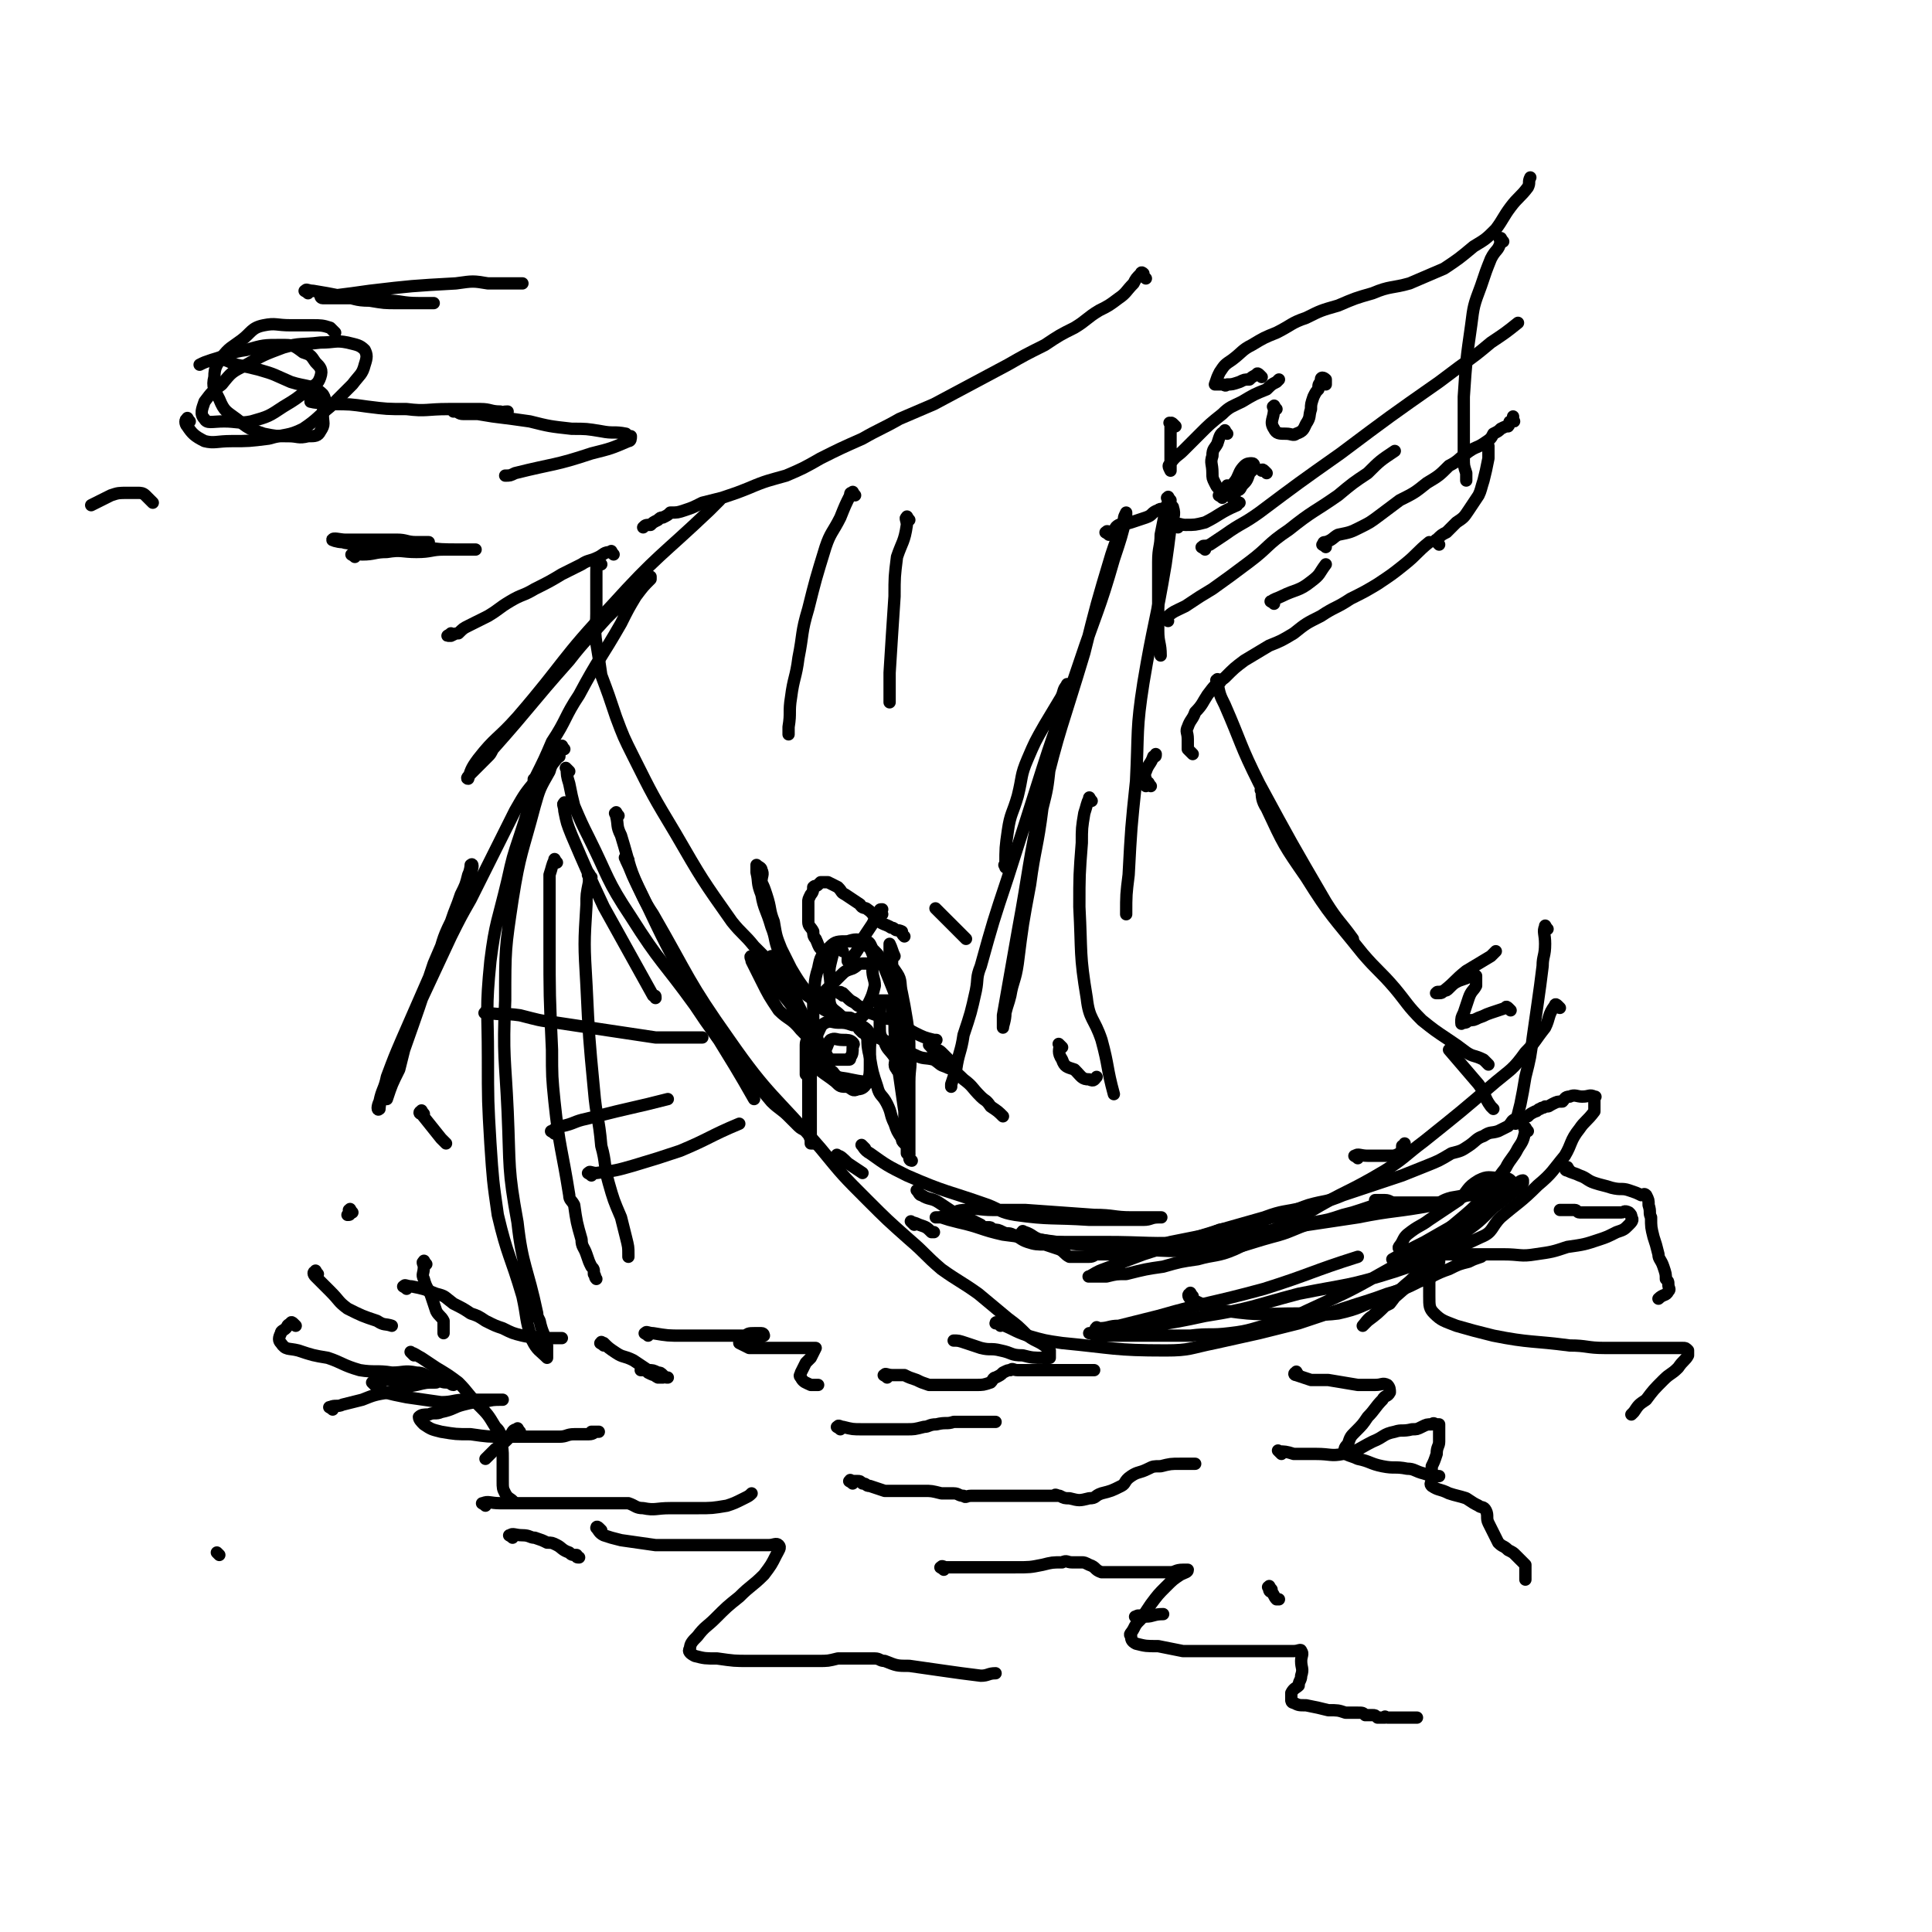 <svg viewBox='0 0 784 784' version='1.1' xmlns='http://www.w3.org/2000/svg' xmlns:xlink='http://www.w3.org/1999/xlink'><g fill='none' stroke='#000000' stroke-width='5' stroke-linecap='round' stroke-linejoin='round'><path d='M229,304c-1,-1 -1,-2 -1,-1 -1,0 0,1 -1,3 -2,4 -3,3 -4,7 -4,7 -4,7 -6,14 -5,19 -6,19 -9,38 -3,20 -3,20 -3,41 -1,23 0,23 1,45 1,23 0,23 4,45 2,18 4,18 8,37 0,1 0,1 1,3 1,5 2,5 3,10 0,2 0,2 0,4 0,0 0,1 0,1 -3,-3 -4,-3 -6,-7 -3,-9 -2,-9 -4,-18 -5,-17 -6,-16 -10,-33 -2,-14 -2,-14 -3,-29 -1,-17 -1,-17 -1,-35 0,-19 -1,-19 1,-39 2,-16 3,-16 7,-33 2,-9 2,-9 5,-18 2,-6 2,-6 4,-13 1,-1 1,-1 1,-3 '/><path d='M230,327c-1,-1 -1,-2 -1,-1 -1,0 0,1 0,3 1,5 1,5 3,10 6,14 6,14 13,29 10,18 10,18 20,36 1,0 1,0 1,1 '/><path d='M251,331c-1,-1 -1,-2 -1,-1 -1,0 0,0 0,1 1,4 0,4 2,8 4,13 3,13 9,25 9,19 9,19 19,37 12,23 13,22 26,45 '/><path d='M255,349c-1,-1 -1,-2 -1,-1 -1,0 0,0 0,1 2,4 2,5 4,9 3,6 3,7 7,13 15,26 14,27 31,51 16,23 18,22 37,44 9,11 9,11 19,21 8,8 8,8 17,16 7,6 6,6 13,12 7,5 8,5 15,10 6,5 6,5 12,10 4,3 4,3 8,7 4,3 5,2 9,6 0,1 0,2 0,3 0,0 -1,0 -2,0 -5,0 -5,0 -9,-1 -5,0 -4,-1 -9,-2 -4,-1 -4,0 -8,-1 -3,-1 -3,-1 -6,-2 -3,-1 -3,-1 -5,-1 '/><path d='M227,307c-1,-1 -1,-2 -1,-1 -2,0 -2,1 -3,3 -3,3 -3,3 -5,7 -5,6 -5,6 -9,13 -9,18 -9,18 -18,36 -4,7 -4,7 -8,15 -7,15 -7,15 -14,30 -3,7 -3,8 -6,15 -2,6 -3,6 -5,12 -2,4 -1,4 -3,8 -1,3 -1,5 -1,5 -1,1 -1,-1 0,-3 1,-5 2,-5 3,-10 3,-8 3,-8 6,-15 7,-16 7,-16 14,-32 3,-8 2,-8 6,-16 2,-6 2,-5 4,-11 2,-4 2,-4 3,-8 1,-2 1,-4 1,-4 1,-1 1,1 0,3 -2,5 -2,5 -4,10 -2,6 -2,6 -5,13 -3,7 -3,7 -6,14 -6,18 -6,18 -12,35 -1,4 -1,4 -2,8 -3,6 -3,6 -5,12 0,0 0,0 0,0 '/><path d='M143,492c-1,-1 -1,-2 -1,-1 -1,0 0,0 0,1 0,1 0,1 -1,1 '/><path d='M341,470c-1,-1 -2,-2 -1,-1 1,0 2,1 4,3 3,2 3,2 6,4 '/><path d='M371,497c-1,-1 -2,-2 -1,-1 0,0 1,0 3,1 3,1 3,1 5,3 1,0 1,0 1,0 '/><path d='M129,517c-1,-1 -1,-2 -1,-1 -1,0 -1,1 0,2 3,3 3,3 6,6 4,4 3,4 7,7 6,3 6,3 12,5 3,2 3,1 6,2 '/><path d='M120,538c-1,-1 -1,-1 -1,-1 -1,-1 -1,0 -1,0 -2,1 -1,1 -2,2 -1,1 -2,1 -2,2 -1,2 -1,3 0,4 2,3 3,2 7,3 6,2 6,2 12,3 6,2 6,3 13,5 6,1 7,0 13,1 5,0 5,-1 10,0 3,0 3,1 6,2 1,0 2,0 2,0 0,0 -1,1 -1,2 -4,0 -4,-1 -8,-1 -4,0 -4,0 -7,0 -3,0 -3,0 -6,0 -2,0 -2,0 -4,1 0,0 0,0 0,0 2,2 2,2 5,4 4,1 4,1 9,2 7,1 7,1 14,2 5,0 5,-1 10,-1 4,0 4,0 8,0 3,0 3,0 5,0 1,0 1,0 2,0 0,0 0,0 0,0 -4,0 -4,0 -8,1 -4,0 -4,0 -8,1 -4,1 -4,2 -9,3 -2,1 -3,0 -5,1 -2,0 -3,0 -4,1 0,1 1,2 2,3 3,2 3,2 7,3 6,1 6,1 12,1 7,1 7,1 13,1 6,0 6,0 12,0 5,0 5,0 11,0 3,0 3,-1 6,-1 3,0 3,0 6,0 2,0 2,-1 3,-1 1,0 1,0 1,0 -1,0 -1,0 -3,0 '/><path d='M197,611c-1,-1 -2,-1 -1,-1 2,-1 3,0 7,0 5,0 5,0 9,0 6,0 6,0 11,0 5,0 5,0 10,0 4,0 4,0 9,0 2,0 2,0 4,0 2,0 2,0 3,0 1,0 1,0 2,0 0,0 0,0 1,0 0,0 0,0 0,0 1,0 2,0 3,0 3,1 3,2 6,2 5,1 5,0 11,0 5,0 5,0 11,0 6,0 6,0 12,-1 3,-1 3,-1 7,-3 2,-1 2,-1 3,-2 '/><path d='M245,546c-1,-1 -2,-1 -1,-1 0,-1 0,0 1,0 2,2 2,2 5,4 3,2 3,1 7,3 3,2 3,2 6,4 2,1 2,2 4,3 1,0 1,0 2,0 0,0 0,0 0,0 -1,0 -1,0 -3,-1 -1,0 -1,0 -3,-1 -1,-1 -1,-1 -3,-1 0,0 0,0 0,0 0,0 0,0 0,0 1,0 1,0 3,0 2,0 2,0 4,1 1,0 1,0 2,1 1,1 1,1 2,1 0,0 0,0 0,0 '/><path d='M165,523c-1,-1 -2,-1 -1,-1 0,-1 1,0 3,0 5,1 5,1 10,3 4,1 3,1 7,4 4,2 4,2 7,4 3,1 3,1 6,3 4,2 4,2 7,3 4,2 4,2 8,3 4,1 4,0 7,1 5,0 5,0 9,0 '/><path d='M263,542c-1,-1 -2,-1 -1,-1 0,-1 1,0 3,0 6,1 6,1 12,1 6,0 6,0 11,0 6,0 6,0 12,0 3,0 3,0 7,0 2,0 2,0 3,0 0,0 0,-1 -1,-1 -2,0 -2,0 -3,0 -2,0 -3,0 -4,2 -1,0 -1,0 -2,1 0,0 0,1 0,1 2,1 2,1 4,2 4,0 5,0 9,0 4,0 4,0 9,0 3,0 3,0 6,0 2,0 2,0 3,0 0,0 0,0 0,0 -1,2 -1,2 -2,4 -1,1 -1,1 -2,2 -1,2 -1,2 -2,4 0,1 -1,1 0,2 1,2 2,2 4,3 2,0 2,0 3,0 '/><path d='M360,559c-1,-1 -2,-1 -1,-1 0,-1 1,0 3,0 1,0 1,0 3,0 1,0 1,0 1,0 1,0 1,0 1,0 2,1 2,1 5,2 2,1 2,1 5,2 2,0 2,0 5,0 4,0 4,0 8,0 3,0 3,0 6,0 3,0 3,0 6,-1 1,-1 1,-2 2,-2 2,-1 2,-1 3,-2 2,-1 2,-1 3,-1 1,-1 1,0 3,0 2,0 2,0 4,0 2,0 2,0 5,0 2,0 2,0 5,0 4,0 4,0 8,0 4,0 4,0 8,0 0,0 0,0 1,0 '/><path d='M351,466c-1,-1 -2,-2 -1,-1 0,0 1,2 3,3 7,5 7,5 15,9 16,7 16,6 33,12 5,2 5,3 11,4 14,2 15,1 30,2 6,0 6,0 12,0 5,0 5,0 10,0 3,0 3,-1 6,-1 0,0 2,0 1,0 0,0 -1,0 -3,0 -4,0 -4,0 -9,0 -7,0 -7,-1 -15,-1 -14,-1 -14,-1 -28,-2 -7,0 -7,0 -13,0 -6,0 -6,-1 -11,0 -4,0 -4,1 -7,2 -2,1 -4,1 -5,1 -1,0 1,0 2,0 3,1 3,1 7,2 9,2 9,3 18,5 24,3 24,4 47,5 20,2 21,2 41,1 10,-1 10,-2 21,-5 8,-2 8,-3 17,-6 6,-1 6,-1 12,-3 4,-1 4,-1 7,-2 3,-1 3,-1 6,-2 2,-1 3,-1 3,-1 0,-1 -1,0 -2,0 0,0 0,0 0,0 '/><path d='M406,538c-1,-1 -1,-1 -1,-1 -1,-1 -1,0 -1,0 0,0 1,0 1,0 6,2 6,3 12,5 7,2 7,2 14,3 21,2 21,3 42,3 10,0 10,-1 20,-3 9,-2 9,-2 18,-4 8,-2 8,-2 16,-4 9,-3 9,-3 18,-6 9,-3 10,-3 18,-6 7,-2 7,-2 13,-5 6,-2 6,-3 12,-5 4,-2 4,-2 8,-3 2,-1 2,-1 5,-2 1,-1 2,-1 3,-1 0,0 -1,0 -1,0 0,0 0,0 -1,0 -2,0 -2,0 -4,0 -3,0 -3,0 -6,0 -3,0 -3,0 -6,0 -3,0 -3,0 -6,0 -1,0 -1,0 -3,0 -1,0 -1,0 -3,0 0,0 0,0 0,0 1,0 1,0 2,0 4,0 4,0 7,0 6,0 6,0 12,0 8,0 8,0 15,0 7,0 7,1 13,0 7,-1 7,-1 13,-3 7,-1 7,-1 13,-3 3,-1 3,-1 7,-3 3,-1 3,-1 5,-3 1,-1 2,-2 1,-3 0,-1 0,-1 -1,-2 -2,-1 -2,0 -3,0 -3,0 -3,0 -5,0 -2,0 -2,0 -4,0 -2,0 -2,0 -5,0 -2,0 -2,0 -3,0 -1,0 -1,-1 -2,-1 -1,0 -1,0 -3,0 0,0 0,0 -1,0 0,0 0,0 0,0 0,0 0,0 -1,0 0,0 0,0 0,0 -1,0 -1,0 -1,0 '/><path d='M551,470c-1,-1 -2,-1 -1,-1 1,-1 2,0 5,0 2,0 2,0 4,0 2,0 2,0 5,0 2,0 2,0 4,-1 1,-1 1,-2 1,-3 1,0 1,0 1,-1 0,0 0,0 0,0 0,1 0,1 0,2 0,1 0,1 0,2 '/><path d='M484,526c-1,-1 -1,-2 -1,-1 -1,0 -1,1 0,2 7,3 7,4 15,5 14,2 14,1 29,1 8,0 8,1 16,0 9,-2 9,-3 17,-6 6,-3 7,-3 13,-6 5,-2 6,-2 10,-6 1,-1 0,-1 1,-3 0,-1 0,-1 0,-1 0,0 -1,1 -1,1 -2,4 -2,4 -3,8 0,3 0,3 0,6 0,4 0,5 2,7 3,3 4,3 9,5 7,2 7,2 15,4 15,3 16,2 31,4 7,0 7,1 14,1 6,0 6,0 13,0 5,0 5,0 9,0 3,0 3,0 6,0 2,0 2,0 4,0 1,0 1,0 2,1 0,0 0,1 0,2 -1,2 -2,2 -4,5 -3,3 -3,2 -6,5 -4,4 -4,4 -7,8 -3,2 -3,2 -5,5 -1,1 -1,1 -1,1 '/><path d='M342,404c-1,-1 -2,-1 -1,-1 0,-1 0,0 1,0 1,1 1,1 2,2 2,2 2,1 4,3 4,2 4,3 8,4 4,2 4,1 8,2 4,2 3,3 7,5 4,2 4,2 8,3 0,0 0,0 1,0 '/><path d='M434,279c-1,-1 -1,-2 -1,-1 -2,2 -1,3 -3,6 -3,5 -3,5 -6,10 -4,7 -4,7 -7,14 -3,7 -2,7 -4,15 -2,7 -3,7 -4,14 -1,7 -1,7 -1,14 -1,0 0,0 0,1 '/><path d='M429,298c-1,-1 -1,-2 -1,-1 -2,6 -1,7 -2,14 -1,9 -1,9 -3,17 -2,16 -3,16 -5,31 -3,16 -3,16 -5,32 -1,7 -2,7 -3,13 -1,4 -1,3 -2,7 0,3 -1,5 -1,6 0,0 0,-3 0,-5 3,-17 3,-17 6,-34 5,-27 4,-27 10,-54 7,-29 8,-29 17,-59 5,-20 5,-20 11,-40 2,-6 2,-6 5,-12 0,-3 0,-3 1,-5 0,0 0,0 0,0 0,0 0,1 0,2 -2,8 -2,8 -5,17 -6,21 -7,21 -14,42 -7,21 -8,21 -15,43 -7,22 -7,22 -14,44 -6,18 -6,18 -11,36 -2,5 -1,5 -2,10 -2,9 -2,9 -5,18 -1,7 -2,7 -3,14 -1,3 -1,3 -2,6 0,1 0,1 0,1 '/><path d='M450,217c-1,-1 -2,-1 -1,-1 0,-1 1,0 2,0 2,-1 1,-2 3,-3 2,-1 2,0 5,-1 3,-1 3,-1 6,-2 3,-1 2,-2 5,-3 1,-1 2,0 4,-1 1,0 2,-1 2,0 1,3 0,4 -1,8 -1,8 -1,8 -2,15 -4,24 -5,24 -9,48 -3,19 -2,20 -3,40 -2,19 -2,19 -3,38 -1,8 -1,8 -1,16 '/><path d='M443,325c-1,-1 -1,-2 -1,-1 -1,2 -1,3 -2,6 -1,6 -1,6 -1,12 -1,13 -1,13 -1,26 1,19 0,19 3,37 1,9 3,8 6,17 3,11 2,11 5,22 '/><path d='M431,425c-1,-1 -2,-2 -1,-1 0,2 -1,3 1,6 1,3 2,3 5,4 3,3 3,4 6,4 2,1 2,0 3,-1 '/><path d='M477,173c-1,-1 -1,-1 -1,-1 -1,-1 -1,0 -1,0 0,0 0,0 0,0 0,0 0,0 0,0 -1,-1 0,0 0,0 0,1 0,1 0,1 0,2 0,2 0,3 0,2 0,2 0,4 0,2 0,2 0,3 0,2 0,2 0,4 0,0 0,0 0,1 0,1 0,1 0,2 0,0 0,0 0,1 0,0 0,0 0,0 0,0 0,0 0,0 0,0 0,0 0,0 -1,-2 -1,-2 0,-3 2,-3 3,-3 5,-5 4,-4 4,-4 7,-7 4,-4 4,-4 9,-8 3,-3 4,-3 8,-5 5,-3 5,-3 10,-5 2,-2 2,-2 4,-3 1,-1 1,-1 1,-1 '/><path d='M512,153c-1,-1 -1,-1 -1,-1 -1,-1 -1,0 -1,0 -2,1 -2,1 -3,2 -2,0 -2,0 -4,1 -3,1 -3,1 -5,1 -1,1 -1,0 -2,0 -2,0 -2,0 -3,0 0,0 0,0 0,0 1,-3 1,-3 2,-5 2,-3 2,-3 5,-5 4,-3 4,-4 8,-6 5,-3 5,-3 10,-5 6,-3 6,-4 12,-6 6,-3 6,-3 13,-5 7,-3 7,-3 14,-5 7,-3 8,-2 15,-4 7,-3 7,-3 14,-6 6,-4 6,-4 12,-9 5,-3 5,-3 9,-7 3,-4 3,-5 6,-9 3,-4 4,-4 7,-8 1,-2 0,-2 1,-4 '/><path d='M467,319c-1,-1 -1,-2 -1,-1 -1,0 -1,0 -1,1 0,0 0,0 0,0 0,-1 0,-1 0,-2 0,-2 -1,-2 0,-4 1,-3 2,-3 3,-6 1,0 1,0 1,-1 '/><path d='M484,306c-1,-1 -1,-1 -1,-1 -1,-1 -1,-1 -1,-1 0,-2 0,-2 0,-4 0,-3 -1,-3 0,-5 1,-3 2,-3 3,-6 3,-3 3,-4 5,-7 3,-4 3,-4 7,-7 4,-4 4,-4 8,-7 5,-3 5,-3 10,-6 5,-2 5,-2 10,-5 5,-4 5,-4 11,-7 6,-4 6,-3 12,-7 6,-3 6,-3 11,-6 6,-4 6,-4 11,-8 5,-4 5,-5 10,-9 0,0 0,0 0,0 '/><path d='M584,221c-1,-1 -1,-1 -1,-1 -1,-1 0,-1 0,-1 2,-2 2,-2 4,-3 2,-2 2,-2 4,-4 3,-2 3,-2 5,-5 2,-3 2,-3 4,-6 1,-2 1,-3 2,-6 1,-4 1,-4 2,-9 0,-2 0,-2 0,-5 '/><path d='M610,98c-1,-1 -1,-2 -1,-1 -1,0 0,0 0,1 -1,4 -2,3 -4,7 -2,5 -2,5 -4,11 -3,8 -3,8 -4,16 -2,14 -2,14 -3,29 0,7 0,7 0,14 0,5 0,5 0,11 0,3 0,3 1,6 0,2 0,2 0,3 '/><path d='M475,203c-1,-1 -1,-2 -1,-1 -1,0 0,0 0,1 0,2 -1,2 -1,4 -1,5 -1,5 -2,10 0,5 -1,5 -1,11 0,8 0,8 0,15 0,7 0,7 0,13 0,5 1,5 1,10 '/><path d='M514,192c-1,-1 -1,-1 -1,-1 -1,-1 -1,0 -1,0 '/><path d='M498,176c-1,-1 -1,-2 -1,-1 -2,1 -2,2 -3,5 -1,2 -2,2 -2,5 -1,3 0,3 0,7 0,2 0,2 1,4 1,2 1,2 3,3 2,1 2,1 5,0 2,0 2,0 3,-2 2,-2 2,-2 3,-5 1,-1 1,-1 2,-2 0,-1 0,-2 -1,-2 -1,0 -2,0 -3,1 -2,2 -2,3 -3,5 -1,2 -2,2 -2,4 0,1 0,1 0,3 0,1 0,1 0,1 0,0 1,-1 1,-1 '/><path d='M496,202c-1,-1 -2,-1 -1,-1 0,-1 1,0 1,0 1,-1 1,-2 2,-4 '/><path d='M518,166c-1,-1 -1,-2 -1,-1 -1,0 0,0 0,1 0,4 -2,5 0,8 1,2 2,2 5,2 2,0 3,1 4,0 3,-1 3,-2 4,-4 2,-3 1,-3 2,-6 0,-2 0,-2 1,-5 1,-2 1,-2 2,-3 0,-2 0,-2 1,-3 0,-1 0,-1 0,-1 0,-1 1,-1 2,0 0,1 0,1 0,2 '/><path d='M478,214c-1,-1 -2,-1 -1,-1 1,-1 2,0 4,0 4,0 4,0 8,-1 6,-3 6,-4 13,-7 0,-1 0,-1 1,-1 '/><path d='M489,223c-1,-1 -2,-1 -1,-1 0,-1 1,0 3,-1 3,-2 3,-2 6,-4 7,-5 7,-4 14,-9 16,-12 16,-12 33,-24 20,-15 20,-15 40,-29 4,-3 4,-3 8,-6 7,-5 7,-5 13,-10 6,-4 6,-4 11,-8 '/><path d='M474,252c-1,-1 -2,-1 -1,-1 3,-3 4,-3 8,-5 6,-4 6,-4 11,-7 7,-5 7,-5 15,-11 8,-6 7,-7 16,-13 10,-8 10,-7 20,-14 6,-5 6,-5 12,-9 5,-5 5,-5 11,-9 0,0 0,0 0,0 '/><path d='M517,245c-1,-1 -2,-1 -1,-1 1,-1 2,-1 4,-2 6,-3 7,-2 12,-6 4,-3 3,-3 6,-7 '/><path d='M538,222c-1,-1 -2,-1 -1,-1 0,-1 0,-1 1,-1 3,-1 3,-2 5,-3 5,-1 5,-1 9,-3 4,-2 4,-2 8,-5 4,-3 4,-3 8,-6 6,-3 6,-3 11,-7 5,-3 5,-3 9,-7 4,-2 4,-3 7,-5 4,-3 4,-2 7,-4 3,-2 3,-2 4,-4 2,-1 2,-1 3,-2 2,-1 2,-1 3,-1 1,-1 0,-2 1,-2 1,0 1,0 1,0 1,0 0,0 0,-1 0,0 0,0 0,-1 0,0 0,0 0,0 '/><path d='M465,113c-1,-1 -1,-1 -1,-1 -1,-1 0,-1 0,-1 0,0 0,0 0,0 0,0 0,0 0,0 -1,-1 -1,0 -1,0 -2,2 -2,2 -3,4 -3,3 -3,4 -6,6 -4,3 -4,3 -8,5 -5,3 -5,4 -10,7 -6,3 -6,3 -12,7 -8,4 -8,4 -15,8 -15,8 -15,8 -30,16 -7,3 -7,3 -14,6 -7,4 -8,4 -15,8 -9,4 -9,4 -17,8 -7,4 -7,4 -14,7 -7,2 -8,2 -15,5 -5,2 -5,2 -11,4 -4,1 -4,1 -8,2 -4,2 -4,2 -7,3 -3,1 -3,1 -6,1 -1,1 -1,1 -3,2 -1,0 -1,0 -2,1 -2,1 -2,1 -3,2 -2,0 -2,0 -3,1 0,0 0,0 0,0 '/><path d='M244,229c-1,-1 -1,-2 -1,-1 -1,1 -1,2 -1,5 0,2 0,2 0,4 0,3 0,3 0,6 0,3 0,3 0,6 0,6 -1,6 0,12 1,6 1,6 2,13 3,8 3,8 6,17 3,8 3,8 7,16 8,16 8,16 17,31 11,19 11,19 23,36 4,5 5,5 9,10 5,5 5,5 11,11 5,5 5,5 12,10 1,1 1,1 2,1 '/><path d='M347,201c-1,-1 -1,-2 -1,-1 -1,0 -1,0 -1,1 -2,4 -2,4 -4,9 -3,6 -4,6 -6,12 -4,13 -4,13 -7,25 -3,10 -2,10 -4,20 -1,8 -2,8 -3,16 -1,6 0,6 -1,12 0,2 0,2 0,3 '/><path d='M369,211c-1,-1 -1,-2 -1,-1 -1,0 0,1 0,3 -1,7 -2,7 -4,13 -1,8 -1,8 -1,16 -1,15 -1,15 -2,31 0,5 0,6 0,11 0,1 0,1 0,1 '/><path d='M249,225c-1,-1 -1,-2 -1,-1 -3,0 -3,1 -5,2 -4,2 -4,1 -7,3 -4,2 -4,2 -8,4 -5,3 -5,3 -11,6 -5,3 -5,2 -10,5 -5,3 -4,3 -9,6 -4,2 -4,2 -8,4 -2,1 -2,1 -4,3 -1,0 -1,0 -3,1 -1,0 -1,0 -1,0 -1,0 0,0 1,-1 0,0 0,0 0,0 '/><path d='M218,318c-1,-1 -1,-1 -1,-1 -1,-1 0,-1 0,-1 4,-8 4,-8 7,-15 6,-9 5,-10 11,-19 8,-15 9,-15 17,-29 3,-6 3,-6 6,-11 3,-4 3,-4 6,-7 0,-1 0,-1 0,-1 -2,1 -3,1 -5,4 -6,6 -6,6 -13,13 -8,9 -8,8 -15,17 -16,18 -15,18 -31,36 -1,2 -1,2 -2,3 -4,4 -4,4 -7,7 -1,1 -2,2 -1,2 1,-3 1,-4 4,-8 7,-9 8,-8 16,-17 19,-22 18,-24 38,-45 19,-21 20,-20 40,-39 2,-2 2,-2 4,-4 '/><path d='M495,277c-1,-1 -1,-2 -1,-1 -1,0 0,0 0,1 1,5 1,5 3,9 7,16 6,16 14,32 13,24 13,24 27,48 5,8 6,8 11,15 '/><path d='M606,450c-1,-1 -1,-1 -1,-1 -3,-4 -2,-5 -5,-9 -6,-7 -6,-7 -12,-14 '/><path d='M513,322c-1,-1 -2,-2 -1,-1 0,2 0,4 2,7 7,15 7,15 16,28 10,16 11,16 23,31 6,7 7,7 13,14 5,6 5,7 11,13 5,4 5,4 11,8 3,2 3,2 7,5 3,2 3,1 7,3 1,1 1,1 2,2 '/><path d='M611,478c-1,-1 -1,-2 -1,-1 -1,0 0,0 0,1 0,1 0,1 -1,2 -2,3 -2,3 -4,5 -4,1 -4,0 -8,0 -3,0 -3,1 -6,1 -3,1 -3,1 -6,2 -2,0 -2,0 -4,0 -2,0 -2,0 -4,0 -2,0 -2,0 -3,0 -2,0 -2,0 -4,0 -2,0 -3,0 -4,0 -2,0 -2,-1 -4,-1 -2,0 -2,0 -4,0 '/><path d='M330,421c-1,-1 -1,-2 -1,-1 -1,0 -1,0 -1,1 0,1 -1,1 -1,3 0,2 0,2 0,4 0,2 0,2 0,4 0,1 0,1 0,2 0,1 0,1 0,1 0,1 0,1 0,1 0,0 0,-1 0,-2 0,-3 0,-3 0,-6 0,-2 1,-2 1,-4 0,-2 0,-2 0,-3 0,-1 0,-1 0,-1 0,-1 0,-1 1,-1 0,0 0,0 0,0 0,3 0,3 0,6 0,4 0,4 0,7 0,5 0,5 0,10 0,5 0,5 0,9 0,3 0,3 0,6 0,2 0,2 0,5 0,1 0,1 0,2 0,0 0,0 0,0 0,-1 0,-1 0,-2 0,-5 -1,-5 -1,-9 0,-6 0,-6 0,-11 0,-6 0,-6 0,-12 0,-6 -1,-6 0,-12 1,-5 1,-5 3,-9 2,-4 2,-4 4,-7 3,-3 3,-3 6,-6 2,-2 2,-2 5,-3 2,-1 2,-2 4,-2 2,0 2,0 4,0 3,0 3,-1 5,0 3,1 3,1 5,4 2,3 1,4 2,8 1,5 1,5 2,11 1,7 1,7 1,13 1,6 0,6 0,12 0,6 0,6 0,12 0,4 0,4 0,8 0,2 0,2 0,3 0,2 0,2 0,3 0,2 0,2 0,3 0,0 0,-1 0,-1 -1,-3 -1,-3 -1,-5 -1,-6 -1,-6 -1,-11 -1,-7 -1,-7 -2,-14 -1,-6 -1,-6 -1,-13 -1,-4 -1,-4 -1,-8 0,-3 -1,-3 -1,-7 0,-1 0,-1 0,-2 -1,-1 -1,-1 -2,-1 -1,0 -1,0 -1,0 -1,0 -1,0 -2,0 0,1 0,2 0,3 0,4 0,4 0,7 0,4 0,4 2,7 1,3 2,3 4,6 1,2 -1,3 1,5 0,1 1,0 3,0 1,0 1,1 1,0 1,-3 1,-3 1,-7 0,-5 -1,-5 -2,-10 -2,-7 -2,-7 -4,-14 -2,-5 -2,-5 -4,-10 -2,-5 -2,-5 -5,-8 -1,-2 -1,-3 -3,-3 -3,-1 -4,-1 -7,0 -2,0 -3,0 -4,1 -2,3 -2,4 -3,8 -1,4 0,5 0,9 0,4 -1,5 0,8 1,2 2,2 4,4 1,1 2,1 4,1 2,1 2,1 4,0 2,-1 2,-2 3,-5 2,-4 2,-4 3,-8 0,-3 -1,-3 -1,-7 0,-3 1,-4 0,-6 -1,-3 -2,-3 -4,-4 -3,-1 -3,-1 -6,-1 -4,0 -5,0 -7,2 -4,4 -4,4 -5,9 -2,6 -1,7 -2,13 0,7 0,7 0,13 0,5 -2,6 0,11 2,5 4,5 9,9 2,2 2,2 5,2 2,1 2,2 4,1 2,0 3,-1 4,-3 1,-3 1,-3 1,-7 0,-3 0,-3 0,-6 0,-4 1,-5 -1,-8 -2,-2 -3,-2 -6,-2 -3,-1 -3,-1 -6,-1 -2,0 -3,-1 -5,0 -2,1 -2,2 -3,4 -1,2 0,2 0,5 0,2 0,3 2,4 1,2 2,2 4,2 3,0 3,0 6,0 1,0 1,0 1,-1 1,-1 1,-2 1,-4 0,-1 1,-1 0,-2 -1,-1 -2,-1 -4,-1 -3,0 -3,-1 -5,0 -1,1 -1,2 -2,4 0,2 0,2 0,4 1,3 0,3 3,5 2,3 3,2 7,3 5,1 5,1 10,1 '/><path d='M353,422c-1,-1 -2,-2 -1,-1 0,3 0,4 1,8 1,6 1,6 3,12 1,4 2,3 4,7 2,4 1,4 3,8 1,3 1,3 3,6 0,1 0,1 1,2 1,1 1,1 1,2 0,1 0,1 0,2 0,0 1,0 1,1 0,0 0,1 0,1 0,1 1,1 1,1 '/><path d='M340,412c-1,-1 -1,-1 -1,-1 -1,-1 -1,0 -2,0 -2,-1 -3,-1 -4,-3 -3,-3 -3,-3 -6,-6 -3,-4 -3,-4 -6,-9 -2,-4 -2,-4 -4,-8 -2,-5 -2,-5 -3,-11 -2,-5 -1,-5 -3,-11 -1,-3 -1,-3 -2,-5 0,-3 1,-3 0,-5 0,-1 -1,-1 -2,-2 0,0 0,0 0,0 0,1 0,2 0,3 1,4 0,4 2,9 1,6 2,6 4,13 2,5 1,5 3,10 2,6 2,6 4,12 1,4 1,4 3,8 1,2 1,2 2,4 1,2 0,2 1,4 0,1 0,1 0,1 -2,-3 -2,-3 -4,-6 -4,-5 -4,-5 -7,-9 -3,-4 -3,-4 -6,-8 -2,-1 -2,-1 -3,-3 -1,0 -1,-1 -1,-1 -1,0 0,1 0,2 2,4 2,4 4,8 3,6 3,6 7,12 4,4 5,3 9,8 3,3 3,3 6,7 2,3 1,3 4,5 0,0 1,0 1,0 0,0 0,-1 0,-1 -4,-7 -5,-7 -9,-13 -4,-6 -4,-6 -7,-12 -3,-5 -3,-5 -6,-10 -1,-2 0,-2 -1,-4 0,-1 0,-1 0,-2 '/><path d='M350,419c-1,-1 -2,-2 -1,-1 1,0 2,1 5,2 9,4 8,4 17,8 4,2 4,1 8,2 3,2 2,2 5,3 2,1 3,1 3,0 0,0 0,-1 -1,-2 -2,-2 -2,-2 -4,-4 -1,-1 -2,-1 -3,-2 -1,0 -1,0 -2,-1 0,0 0,0 0,0 3,3 2,3 5,6 5,5 5,4 9,8 4,3 3,3 7,7 2,2 2,1 4,4 3,2 3,2 5,4 '/><path d='M342,386c-1,-1 -1,-1 -1,-1 -1,-1 -1,0 -1,0 0,0 0,0 -1,0 -1,0 -1,0 -1,0 0,0 0,0 -1,0 0,0 0,0 0,1 0,0 0,0 0,0 0,0 0,0 -1,0 0,0 0,0 0,0 0,0 0,0 0,0 -1,0 -2,0 -3,-1 -1,-1 -1,-2 -2,-4 -1,-1 -1,-2 -1,-3 -1,-2 -2,-2 -2,-4 0,-2 0,-2 0,-4 0,-2 0,-2 0,-4 0,-1 0,-1 1,-3 1,-1 1,-2 1,-3 1,-1 1,0 2,-1 0,0 0,0 1,-1 0,0 0,0 0,0 1,0 1,0 2,0 1,0 1,0 1,0 2,1 2,1 4,2 2,2 1,2 3,3 3,2 3,2 6,4 1,2 2,1 3,2 3,2 2,3 5,5 1,1 2,1 4,2 1,1 1,0 2,1 1,1 1,0 3,1 0,1 0,1 1,2 '/><path d='M358,371c-1,-1 -2,-1 -1,-1 0,-1 0,-1 1,-1 0,0 0,0 0,0 -1,1 -1,1 -1,1 -2,3 -2,3 -3,5 -2,3 -2,3 -4,6 -1,3 -1,3 -3,6 -1,1 -1,1 -2,2 0,1 -1,1 -1,1 0,0 0,-1 0,-1 '/><path d='M363,395c-1,-1 -1,-1 -1,-1 -1,-1 0,-1 0,-2 0,-2 0,-2 0,-4 0,-1 -1,-1 -1,-2 0,-1 0,-1 0,-3 0,0 0,0 0,0 1,2 1,3 2,5 0,0 0,0 0,0 '/><path d='M381,370c-1,-1 -2,-2 -1,-1 0,0 0,0 1,1 3,3 3,3 6,6 3,3 3,3 5,5 '/><path d='M383,637c-1,-1 -2,-1 -1,-1 0,-1 1,0 2,0 8,0 8,0 16,0 6,0 6,0 12,0 6,0 6,0 11,-1 4,-1 4,-1 8,-1 2,-1 2,0 4,0 1,0 1,0 2,0 1,0 1,0 2,0 1,0 1,0 3,1 3,1 2,2 5,3 4,0 4,0 8,0 5,0 5,0 11,0 4,0 4,0 9,0 2,0 2,-1 5,-1 1,0 2,0 2,0 0,1 -1,1 -3,2 -3,2 -3,2 -6,5 -3,3 -3,3 -6,7 -2,3 -2,3 -4,6 -2,2 -2,2 -3,4 -1,2 -2,2 -1,3 0,1 0,2 2,3 4,1 4,1 9,1 5,1 5,1 10,2 8,0 8,0 16,0 7,0 7,0 14,0 4,0 4,0 7,0 4,0 4,0 8,0 2,0 3,-1 3,0 1,1 0,2 0,4 0,3 1,3 0,6 0,2 -1,2 -1,4 -1,1 -2,1 -3,3 0,1 0,1 0,3 0,0 0,1 1,1 2,1 2,1 5,1 5,1 5,1 9,2 4,0 4,0 7,1 2,0 2,0 5,0 2,0 2,0 3,1 1,0 1,0 2,0 1,0 1,0 1,0 1,0 1,0 2,1 1,0 1,0 1,0 1,0 1,0 1,0 1,0 1,0 1,0 0,0 0,0 0,0 0,0 -1,0 0,0 0,-1 0,0 1,0 0,0 0,0 0,0 1,0 1,0 2,0 2,0 2,0 4,0 3,0 3,0 6,0 '/><path d='M520,590c-1,-1 -2,-2 -1,-1 2,0 3,0 6,1 5,0 5,0 9,0 6,0 6,1 11,0 6,-1 6,-2 12,-5 5,-2 4,-3 9,-4 3,-1 3,0 7,-1 2,0 2,0 4,-1 2,-1 2,-1 4,-1 1,-1 1,0 2,0 0,0 0,0 1,0 0,0 0,0 0,0 0,3 0,3 0,7 0,2 -1,2 -1,5 -1,3 -1,3 -2,5 0,3 0,3 0,5 0,2 -1,2 0,3 3,2 3,1 7,3 3,1 4,1 7,2 3,2 3,2 5,3 1,1 2,0 3,2 1,2 0,3 1,5 1,2 1,2 2,4 1,2 1,2 2,4 2,2 2,1 4,3 2,1 2,1 3,2 1,1 1,1 2,2 1,1 1,1 2,2 0,1 0,1 0,3 0,1 0,1 0,3 '/><path d='M346,602c-1,-1 -2,-1 -1,-1 0,-1 0,0 1,0 1,0 1,0 1,0 0,0 0,0 0,0 0,0 0,0 1,0 0,0 0,0 0,0 1,0 1,0 2,1 2,0 1,1 3,1 3,1 3,1 6,2 4,0 4,0 8,0 4,0 4,0 8,0 3,0 3,0 7,1 3,0 3,0 5,0 2,0 2,1 4,1 1,1 1,0 3,0 1,0 1,0 2,0 2,0 2,0 5,0 1,0 1,0 3,0 2,0 2,0 4,0 2,0 2,0 4,0 2,0 2,0 4,0 2,0 2,0 4,0 2,0 2,0 3,0 2,0 2,0 3,0 2,0 2,0 3,0 0,0 0,0 -1,0 0,0 0,0 0,0 0,0 -1,0 0,0 0,-1 1,0 2,0 2,1 2,1 4,1 4,1 4,1 8,0 3,0 2,-1 5,-2 4,-1 4,-1 8,-3 2,-1 1,-2 4,-4 3,-2 3,-1 7,-3 2,-1 2,-1 5,-1 4,-1 4,-1 8,-1 3,0 3,0 6,0 '/><path d='M341,580c-1,-1 -2,-1 -1,-1 0,-1 1,0 2,0 4,1 4,1 8,1 3,0 4,0 7,0 5,0 5,0 11,0 3,0 3,0 7,-1 2,0 2,-1 5,-1 4,-1 4,0 7,-1 4,0 4,0 8,0 4,0 4,0 9,0 '/><path d='M637,475c-1,-1 -1,-2 -1,-1 -1,0 -1,1 0,1 2,1 3,1 5,2 3,1 3,2 6,3 3,1 4,1 7,2 4,1 4,0 7,1 3,1 3,1 5,2 1,0 1,-1 2,0 1,2 1,2 1,4 1,3 0,3 1,5 0,4 0,4 1,8 1,3 1,3 2,7 0,2 1,2 2,5 1,3 1,3 1,5 1,1 1,1 1,2 0,2 1,2 0,3 -1,2 -2,1 -4,3 '/><path d='M416,501c-1,-1 -2,-1 -1,-1 0,-1 0,0 1,0 3,1 3,2 6,3 5,1 5,1 10,1 8,0 8,0 16,0 18,0 18,1 37,0 13,-1 13,-2 26,-4 20,-3 20,-3 40,-6 15,-3 15,-2 31,-5 3,-1 3,-2 7,-3 6,-1 6,-1 12,-3 3,-1 3,0 6,-1 2,-1 2,-1 4,-2 1,0 2,-1 2,-1 -1,-1 -2,-1 -4,-1 -5,0 -5,-1 -9,1 -5,3 -4,4 -8,8 -6,4 -6,4 -12,8 -4,3 -4,2 -9,6 -1,1 -1,1 -2,3 -1,2 -2,2 -1,3 1,1 2,0 3,0 5,0 6,0 11,-2 4,-1 3,-2 7,-4 3,-1 3,-1 5,-1 1,0 1,0 1,0 0,1 -1,1 -1,1 -5,4 -5,5 -9,8 -7,6 -7,5 -13,11 -5,4 -4,4 -8,9 -4,2 -4,2 -7,5 -2,1 -3,3 -4,4 0,0 1,-1 2,-2 4,-3 4,-3 8,-7 8,-7 8,-7 16,-14 7,-7 7,-7 14,-14 7,-5 7,-5 13,-11 4,-3 4,-3 9,-7 1,-1 2,-1 3,-3 0,0 0,-1 0,-1 -1,0 -2,1 -3,2 -5,3 -5,3 -10,6 -7,4 -7,5 -13,9 -7,4 -7,4 -14,8 -6,3 -6,3 -13,7 '/><path d='M620,459c-1,-1 -1,-2 -1,-1 -1,0 0,0 0,1 -1,4 -1,4 -3,7 -2,4 -3,4 -5,8 -4,5 -4,6 -8,11 -6,6 -6,6 -12,11 -7,6 -7,5 -14,10 -8,6 -8,6 -17,11 -14,8 -15,8 -30,15 -6,3 -6,3 -13,5 -9,2 -9,3 -18,4 -8,1 -8,0 -16,1 -7,0 -7,0 -15,0 -7,0 -7,0 -15,0 -3,0 -3,0 -6,0 -3,0 -4,-1 -5,-1 0,0 1,0 2,0 4,0 4,0 9,-1 18,-3 18,-2 36,-6 19,-3 19,-4 38,-9 20,-4 20,-3 39,-9 18,-6 18,-6 35,-14 5,-2 4,-4 8,-8 7,-6 8,-6 15,-13 6,-5 6,-6 11,-12 3,-5 2,-6 6,-11 2,-3 3,-3 6,-7 0,-1 0,-2 0,-3 0,-1 0,-1 0,-2 0,-1 1,-1 0,-1 -2,-1 -2,0 -5,0 -2,0 -3,-1 -5,0 -2,0 -2,1 -3,2 -2,0 -2,0 -4,1 -2,1 -1,1 -3,1 -1,1 -1,0 -2,1 -1,0 -1,1 -2,1 -2,1 -2,1 -3,2 -1,0 -1,1 -2,1 -1,0 -1,-1 -3,0 -2,1 -1,1 -3,3 -2,1 -2,1 -4,2 -3,1 -3,0 -6,2 -3,1 -3,2 -6,4 -3,2 -3,2 -7,3 -5,3 -5,3 -10,5 -5,2 -5,2 -10,4 -6,2 -6,2 -12,4 -6,2 -6,2 -12,4 -7,3 -7,2 -14,4 -6,2 -6,3 -12,4 -6,2 -6,2 -12,4 -6,1 -6,1 -12,2 -5,2 -5,2 -10,3 -5,1 -5,1 -10,2 -4,1 -4,2 -8,3 -5,1 -5,0 -9,1 -4,0 -4,1 -8,1 -2,0 -2,0 -5,0 -1,0 -1,1 -3,1 -1,0 -1,0 -2,0 -1,0 -1,0 -1,0 -2,0 -2,0 -3,0 0,0 0,0 0,0 -1,0 -1,0 -2,0 0,0 0,0 0,0 -2,-1 -2,-2 -4,-3 -3,-1 -3,-1 -6,-2 -3,0 -4,0 -7,-1 -3,-1 -3,-2 -6,-3 -2,-1 -2,0 -4,-1 -2,-1 -2,-1 -4,-1 -1,-1 -1,-1 -2,-1 -1,0 -1,0 -2,0 -1,0 -1,-1 -1,-1 -2,-1 -2,-1 -4,-2 -2,-1 -1,-1 -4,-2 -1,-1 -2,-1 -3,-1 -3,-2 -3,-2 -6,-4 -3,-2 -4,-1 -7,-3 -1,0 -1,-1 -2,-2 '/><path d='M231,313c-1,-1 -2,-2 -1,-1 0,2 0,3 1,6 1,5 1,5 2,9 3,7 3,7 6,13 8,16 7,17 17,32 12,19 13,18 26,36 4,6 4,6 9,13 6,7 6,7 12,14 5,6 5,6 10,12 3,3 4,3 7,6 2,2 2,2 4,4 2,2 3,1 4,3 1,1 0,1 1,2 0,1 1,1 1,1 0,1 0,1 0,1 0,0 0,0 0,0 '/><path d='M226,350c-1,-1 -1,-2 -1,-1 -1,2 -1,3 -2,6 0,6 0,6 0,11 0,8 0,8 0,17 0,21 0,21 1,43 0,11 0,11 1,21 2,19 3,19 6,38 0,2 1,2 2,4 1,7 1,7 3,14 0,3 1,3 2,6 1,3 1,3 2,5 1,1 1,1 1,3 1,1 0,1 1,2 0,0 0,0 0,0 '/><path d='M240,356c-1,-1 -1,-2 -1,-1 -1,0 0,0 0,1 0,1 0,1 0,2 -1,5 -1,5 -1,9 -1,16 -1,16 0,33 1,21 1,21 3,42 1,12 2,11 3,23 2,7 1,8 3,15 2,7 2,7 5,14 1,4 1,4 2,8 1,4 1,4 1,7 0,1 0,1 0,1 '/><path d='M198,412c-1,-1 -2,-1 -1,-1 0,-1 0,0 1,0 6,1 6,0 13,1 8,2 7,2 15,3 20,3 20,3 40,6 2,0 2,0 5,0 7,0 7,0 14,0 '/><path d='M225,460c-1,-1 -2,-1 -1,-1 1,-1 2,-1 4,-2 5,-1 5,-2 10,-3 12,-3 12,-3 25,-6 4,-1 4,-1 8,-2 '/><path d='M240,477c-1,-1 -2,-1 -1,-1 0,-1 1,0 3,0 8,-1 8,-1 15,-3 10,-3 10,-3 19,-6 12,-5 12,-6 24,-11 '/><path d='M172,452c-1,-1 -1,-2 -1,-1 -1,0 -1,1 0,1 4,5 4,5 8,10 1,1 1,1 2,2 '/><path d='M446,540c-1,-1 -2,-1 -1,-1 0,-1 0,0 1,0 4,0 4,-1 8,-1 8,-2 8,-2 16,-4 21,-6 21,-5 43,-11 19,-6 19,-7 38,-13 '/><path d='M613,410c-1,-1 -1,-1 -1,-1 -1,-1 -1,0 -1,0 -3,1 -3,1 -6,2 -3,1 -2,1 -5,2 -2,1 -2,1 -4,1 -1,1 -1,1 -2,1 -1,0 -1,1 -1,0 0,-2 0,-2 1,-4 1,-3 1,-3 2,-6 1,-3 2,-3 3,-5 0,-1 0,-1 0,-2 0,-1 0,-2 0,-2 0,0 -1,0 -2,0 -2,1 -2,1 -5,2 -2,1 -2,1 -4,3 -1,1 -1,1 -2,1 -1,1 -1,1 -2,1 -1,0 -2,0 -1,0 0,-1 1,0 3,-1 5,-4 4,-4 9,-8 5,-3 5,-3 10,-6 1,-1 1,-1 2,-2 '/><path d='M628,377c-1,-1 -1,-2 -1,-1 -1,2 0,3 0,7 0,5 -1,5 -1,9 -1,8 -1,8 -2,15 -1,7 -1,7 -2,14 -1,8 -1,8 -3,16 -1,6 -1,6 -2,11 -1,4 -1,4 -2,8 '/><path d='M633,409c-1,-1 -1,-1 -1,-1 -1,-1 -1,0 -1,0 -3,4 -2,5 -4,9 -4,5 -4,6 -8,10 -5,7 -6,7 -12,12 -14,12 -14,12 -29,24 -8,6 -8,7 -16,12 -15,9 -16,8 -31,17 -15,7 -15,8 -30,15 -7,3 -8,2 -15,4 -7,1 -7,1 -14,3 -7,1 -7,1 -15,3 -4,0 -4,0 -8,1 -3,0 -3,0 -6,0 -1,0 -2,0 -1,0 2,-1 3,-2 6,-3 8,-3 8,-3 16,-6 25,-8 24,-8 49,-15 8,-3 8,-2 16,-4 '/><path d='M527,558c-1,-1 -1,-2 -1,-1 -1,0 -1,1 0,1 3,1 3,1 6,2 3,0 3,0 7,0 6,1 6,1 12,2 4,0 4,0 7,0 3,0 3,-1 5,0 1,1 1,2 1,3 -1,2 -2,1 -3,3 -3,3 -3,4 -6,7 -2,3 -2,3 -5,6 -2,2 -2,2 -3,5 -1,1 -2,2 -1,4 2,1 3,1 5,2 5,1 5,2 10,3 5,1 5,0 10,1 3,0 3,1 7,2 3,1 3,1 6,1 '/><path d='M173,513c-1,-1 -1,-2 -1,-1 -1,0 0,1 0,2 0,3 -1,3 0,5 1,4 2,4 3,7 1,3 1,3 2,6 1,2 2,2 3,4 0,1 0,1 0,2 0,2 0,2 0,3 '/><path d='M168,550c-1,-1 -2,-2 -1,-1 1,0 2,1 4,2 3,2 3,2 6,4 5,3 5,3 9,6 4,4 4,5 8,9 4,4 4,4 7,9 2,2 2,2 2,6 1,3 1,3 1,7 0,2 0,2 0,5 0,2 0,2 0,4 0,3 0,3 1,5 1,2 2,2 3,3 '/><path d='M244,621c-1,-1 -1,-1 -1,-1 -1,-1 -1,0 -1,0 0,0 0,0 0,0 1,1 1,2 3,3 3,1 3,1 7,2 7,1 7,1 14,2 7,0 7,0 14,0 7,0 7,0 15,0 5,0 5,0 10,0 3,0 3,0 7,0 2,0 3,-1 4,0 1,1 0,2 -1,4 -2,4 -2,4 -5,8 -5,5 -5,4 -10,9 -5,4 -5,4 -10,9 -3,3 -4,3 -7,7 -2,2 -3,3 -3,5 -1,1 0,2 2,3 4,1 4,1 9,1 7,1 7,1 13,1 8,0 8,0 15,0 7,0 7,0 13,0 4,0 4,0 8,-1 4,0 4,0 7,0 2,0 2,0 4,0 2,0 2,0 4,0 2,0 2,1 4,1 5,2 5,2 10,2 7,1 7,1 14,2 7,1 7,1 15,2 3,0 3,-1 6,-1 '/><path d='M211,581c-1,-1 -1,-2 -1,-1 -2,0 -2,1 -3,3 -3,3 -3,3 -6,5 -2,2 -2,2 -4,4 '/><path d='M135,572c-1,-1 -2,-1 -1,-1 2,-1 3,0 5,-1 4,-1 4,-1 8,-2 5,-2 5,-2 11,-3 5,-2 5,-2 11,-3 4,-1 4,-1 8,-1 2,-1 2,0 4,0 2,0 2,1 3,1 '/><path d='M208,624c-1,-1 -2,-1 -1,-1 1,-1 2,0 5,0 3,0 3,1 5,1 3,1 3,1 5,2 2,0 2,0 4,1 2,1 2,2 5,3 1,1 1,1 3,1 0,1 0,1 1,1 '/><path d='M462,657c-1,-1 -2,-1 -1,-1 1,-1 2,0 4,0 3,0 3,-1 7,-1 '/><path d='M516,645c-1,-1 -1,-2 -1,-1 -1,0 0,0 0,1 0,1 1,1 1,1 1,1 1,2 2,3 1,0 1,0 1,0 '/><path d='M89,631c-1,-1 -1,-1 -1,-1 '/><path d='M77,171c-1,-1 -1,-2 -1,-1 -1,0 -1,2 0,3 2,3 3,4 7,6 4,1 5,0 11,0 7,0 7,0 15,-1 7,-2 8,-1 14,-4 6,-4 6,-5 11,-9 5,-5 5,-5 9,-9 3,-4 4,-4 5,-8 1,-3 1,-4 0,-6 -2,-2 -3,-2 -7,-3 -5,-1 -5,0 -11,0 -8,1 -8,0 -15,2 -8,3 -8,3 -15,7 -6,3 -6,3 -10,8 -4,3 -4,3 -7,7 -1,3 -2,5 0,7 1,2 3,1 8,1 5,0 6,1 11,0 7,-2 7,-2 13,-6 5,-3 5,-3 10,-7 3,-2 4,-2 5,-5 1,-3 0,-4 -2,-6 -2,-3 -2,-3 -5,-4 -4,-3 -4,-3 -9,-3 -7,0 -7,0 -14,2 -7,1 -7,2 -14,4 -3,1 -3,1 -5,2 '/><path d='M136,135c-1,-1 -1,-1 -1,-1 -1,-1 -1,-1 -1,-1 -3,-1 -4,-1 -7,-1 -5,0 -5,0 -9,0 -6,0 -6,-1 -11,0 -5,1 -5,3 -9,6 -4,3 -5,3 -8,7 -2,3 -3,4 -3,8 -1,4 0,5 2,9 2,5 3,5 7,8 5,4 5,4 11,6 5,1 5,1 10,1 4,0 4,1 8,0 3,0 4,0 5,-2 2,-3 1,-3 1,-7 0,-4 2,-5 0,-8 -4,-4 -7,-3 -13,-5 -7,-3 -6,-3 -13,-5 -4,-1 -4,-1 -9,-2 -3,-1 -2,-1 -5,-2 0,0 0,0 0,0 '/><path d='M125,119c-1,-1 -2,-1 -1,-1 0,-1 1,0 3,0 6,1 6,1 11,2 6,1 6,2 12,2 6,1 6,1 11,1 5,0 5,0 10,0 3,0 3,0 5,0 0,0 0,0 0,0 -3,0 -3,0 -6,0 -7,0 -7,-1 -13,-1 -6,-1 -6,-1 -12,-1 -5,0 -5,0 -10,0 -2,0 -2,0 -4,0 -1,0 -1,-1 -1,-1 2,0 3,0 5,0 8,-1 8,-1 15,-2 17,-2 17,-2 35,-3 7,-1 7,-1 13,0 6,0 6,0 12,0 1,0 1,0 2,0 '/><path d='M129,163c-1,-1 -1,-1 -1,-1 -1,-1 -1,0 -2,0 0,0 0,1 0,1 4,1 5,0 9,1 7,0 7,0 14,1 8,1 8,1 16,1 8,1 8,0 17,0 6,0 6,0 13,0 4,0 4,1 8,1 1,1 1,0 3,0 0,0 0,0 0,0 -3,0 -3,1 -6,1 -3,0 -3,0 -7,0 -2,0 -3,0 -5,0 -2,0 -2,-1 -3,-1 -1,0 -1,0 -1,0 1,0 2,0 3,0 7,1 7,1 13,2 8,1 8,1 15,2 8,2 8,2 17,3 6,0 6,0 12,1 5,1 5,0 10,1 1,1 1,1 2,1 0,1 0,2 -1,2 -7,3 -7,3 -15,5 -15,5 -15,4 -31,8 -2,1 -2,1 -4,1 '/><path d='M144,226c-1,-1 -2,-1 -1,-1 1,-1 2,0 4,0 5,0 5,-1 10,-1 6,-1 6,0 12,0 6,0 6,-1 11,-1 4,0 4,0 9,0 2,0 2,0 4,0 0,0 0,0 0,0 -3,0 -3,0 -6,0 -8,0 -8,0 -15,-1 -8,-1 -8,-1 -16,-1 -5,-1 -5,0 -10,-1 -3,0 -4,1 -7,0 -2,0 -5,-1 -4,-1 0,-1 3,0 5,0 5,0 5,0 9,0 6,0 6,0 12,0 4,0 4,1 8,1 2,0 2,0 5,0 0,0 0,0 0,1 0,0 0,0 -1,1 0,0 0,0 0,0 '/><path d='M62,204c-1,-1 -1,-1 -1,-1 -1,-1 -1,-1 -1,-1 -1,-1 -1,-1 -1,-1 -1,-1 -2,-1 -3,-1 -2,0 -2,0 -4,0 -4,0 -4,0 -7,1 -4,2 -4,2 -8,4 '/></g>
</svg>